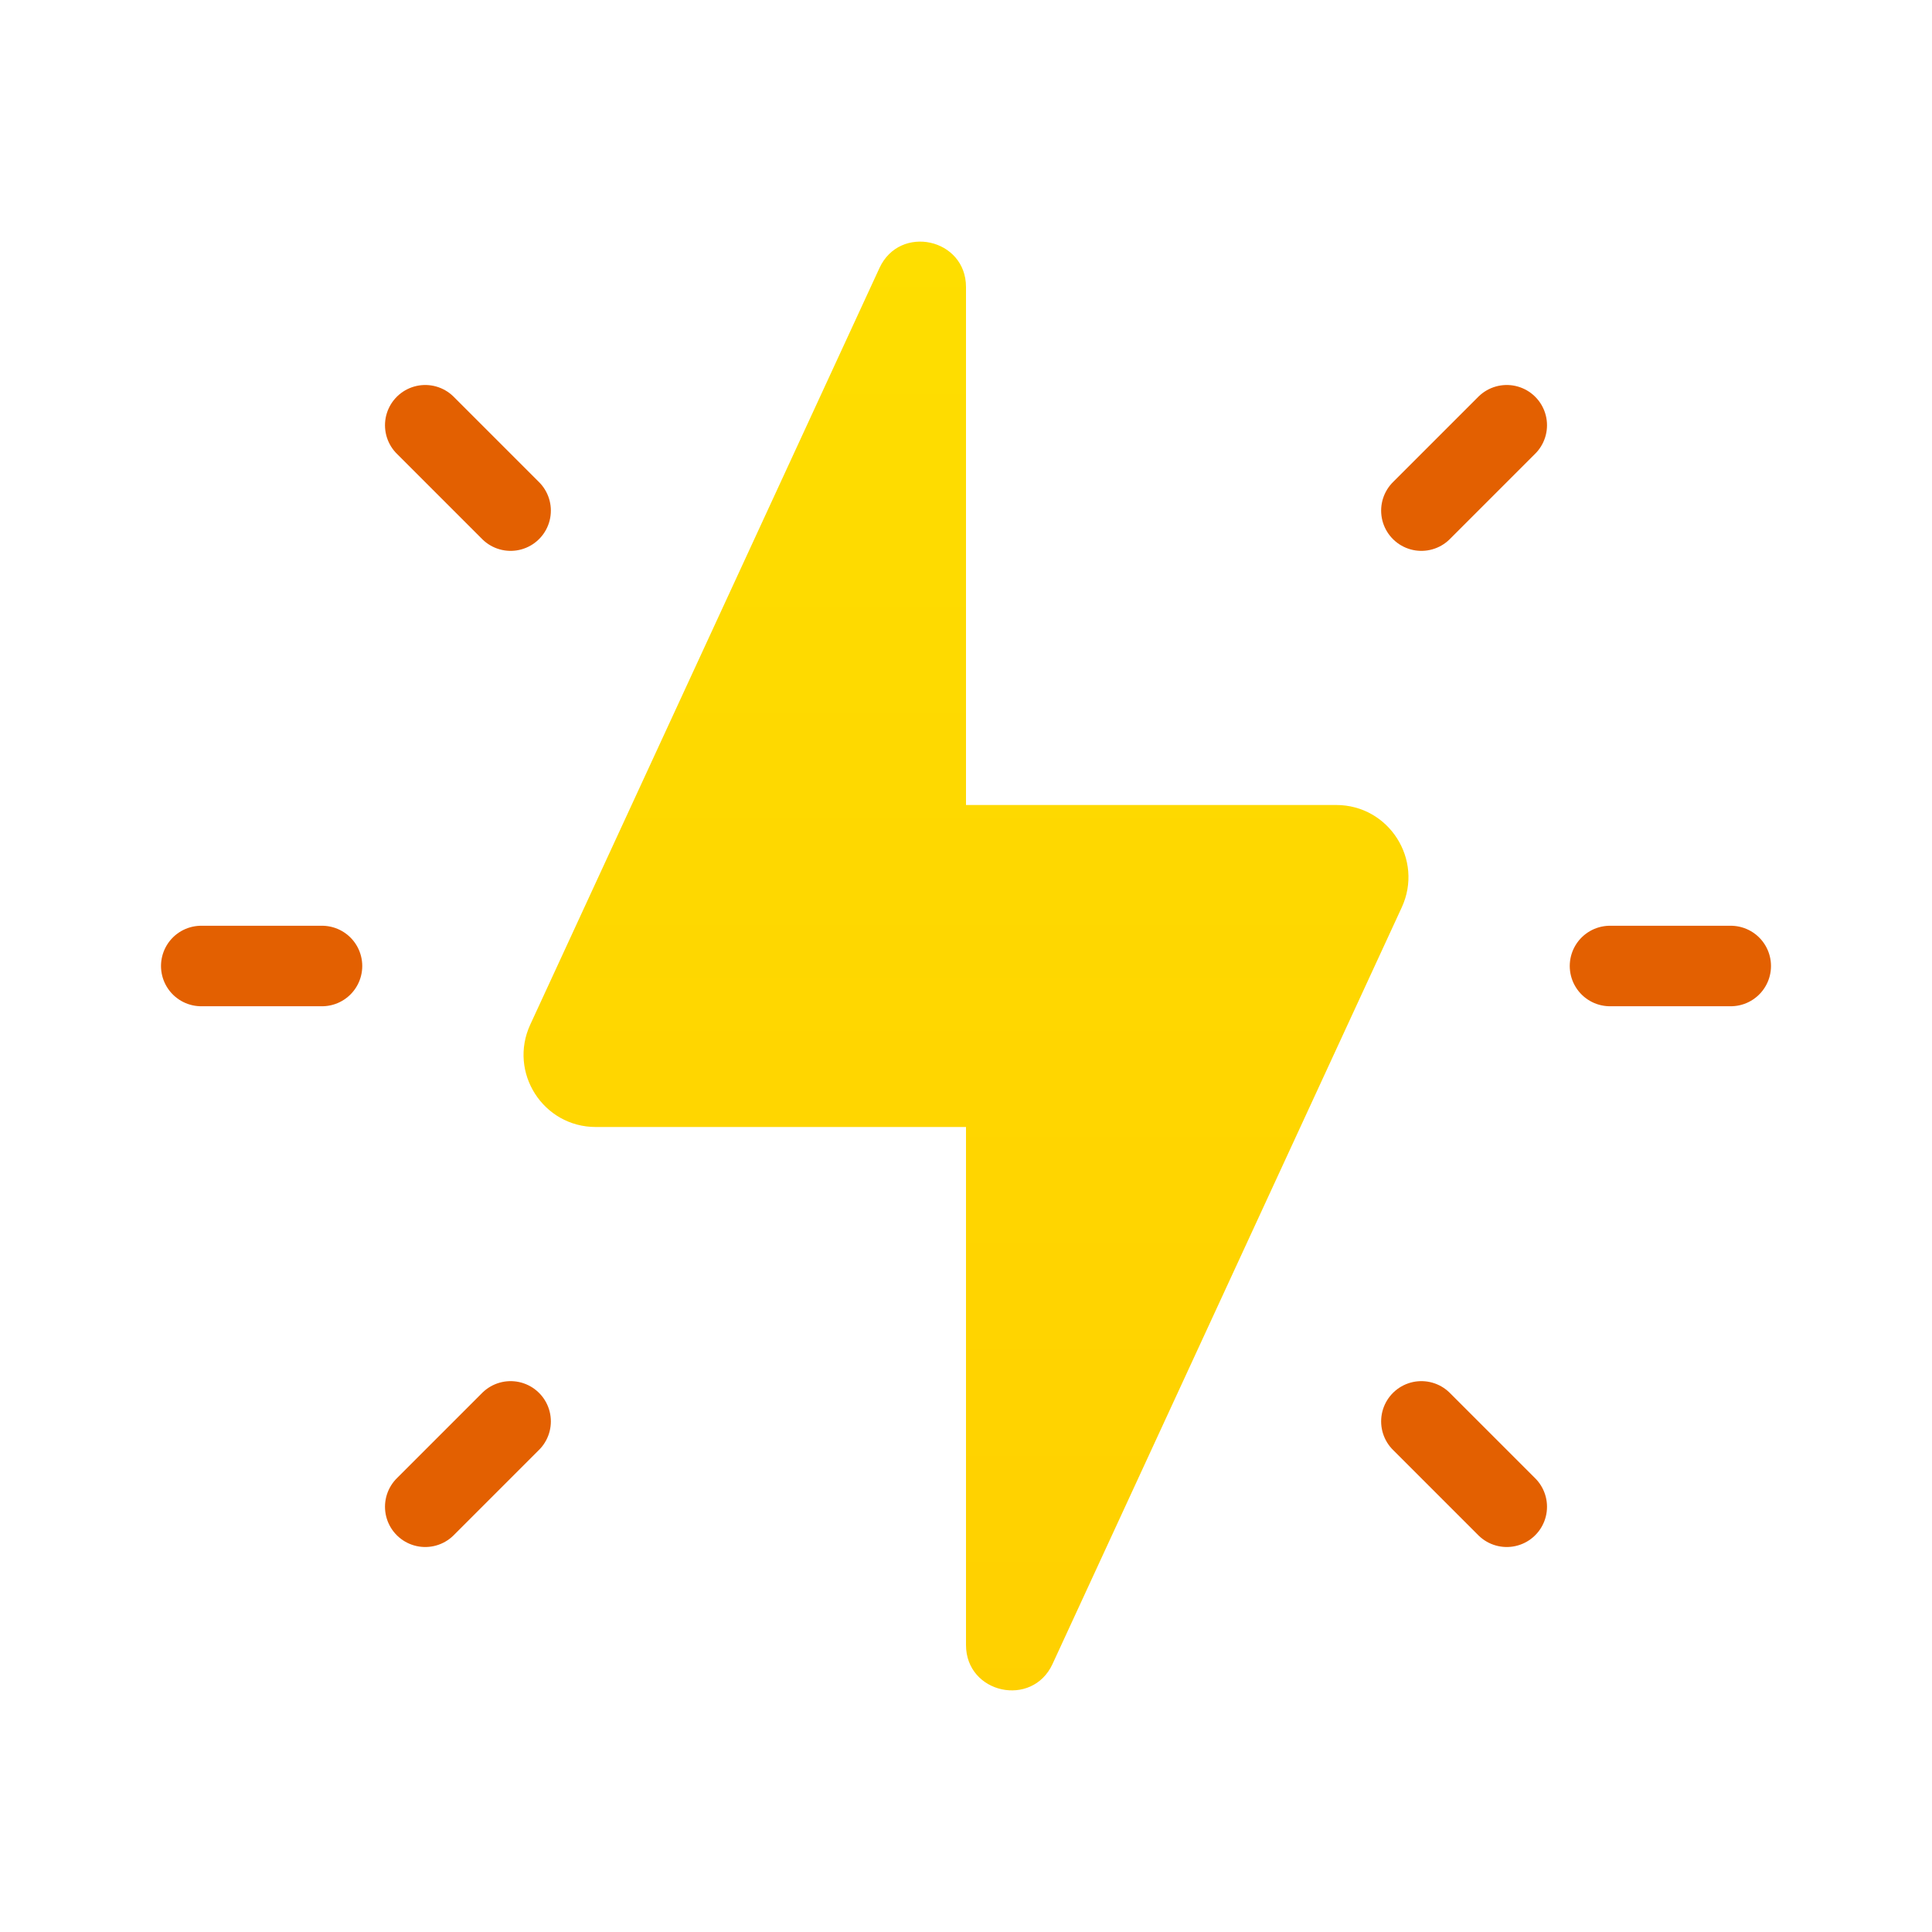 <?xml version="1.0" encoding="UTF-8"?> <svg xmlns="http://www.w3.org/2000/svg" viewBox="0 0 48 48" width="100px" height="100px"><linearGradient id="5W~O5nGU7nOUp6vx_KxUVa" x1="24" x2="24" y1="5.834" y2="42.755" gradientUnits="userSpaceOnUse"><stop offset="0" stop-color="#fede00"></stop><stop offset="1" stop-color="#ffd000"></stop></linearGradient><path fill="url(#5W~O5nGU7nOUp6vx_KxUVa)" d="M24,40.869V28h-9.198c-1.308,0-2.176-1.356-1.628-2.544L21.85,6.659 C22.356,5.562,24,5.923,24,7.131V20h9.198c1.308,0,2.176,1.356,1.628,2.544L26.15,41.341C25.644,42.438,24,42.077,24,40.869z"></path><line x1="43" x2="40" y1="24" y2="24" fill="none" stroke="#e36001" stroke-linecap="round" stroke-linejoin="round" stroke-miterlimit="10" stroke-width="2"></line><line x1="8" x2="5" y1="24" y2="24" fill="none" stroke="#e36001" stroke-linecap="round" stroke-linejoin="round" stroke-miterlimit="10" stroke-width="2"></line><line x1="37.435" x2="35.314" y1="10.565" y2="12.686" fill="none" stroke="#e36001" stroke-linecap="round" stroke-linejoin="round" stroke-miterlimit="10" stroke-width="2"></line><line x1="12.686" x2="10.565" y1="35.314" y2="37.435" fill="none" stroke="#e36001" stroke-linecap="round" stroke-linejoin="round" stroke-miterlimit="10" stroke-width="2"></line><line x1="37.435" x2="35.314" y1="37.435" y2="35.314" fill="none" stroke="#e36001" stroke-linecap="round" stroke-linejoin="round" stroke-miterlimit="10" stroke-width="2"></line><line x1="12.686" x2="10.565" y1="12.686" y2="10.565" fill="none" stroke="#e36001" stroke-linecap="round" stroke-linejoin="round" stroke-miterlimit="10" stroke-width="2"></line></svg> 
